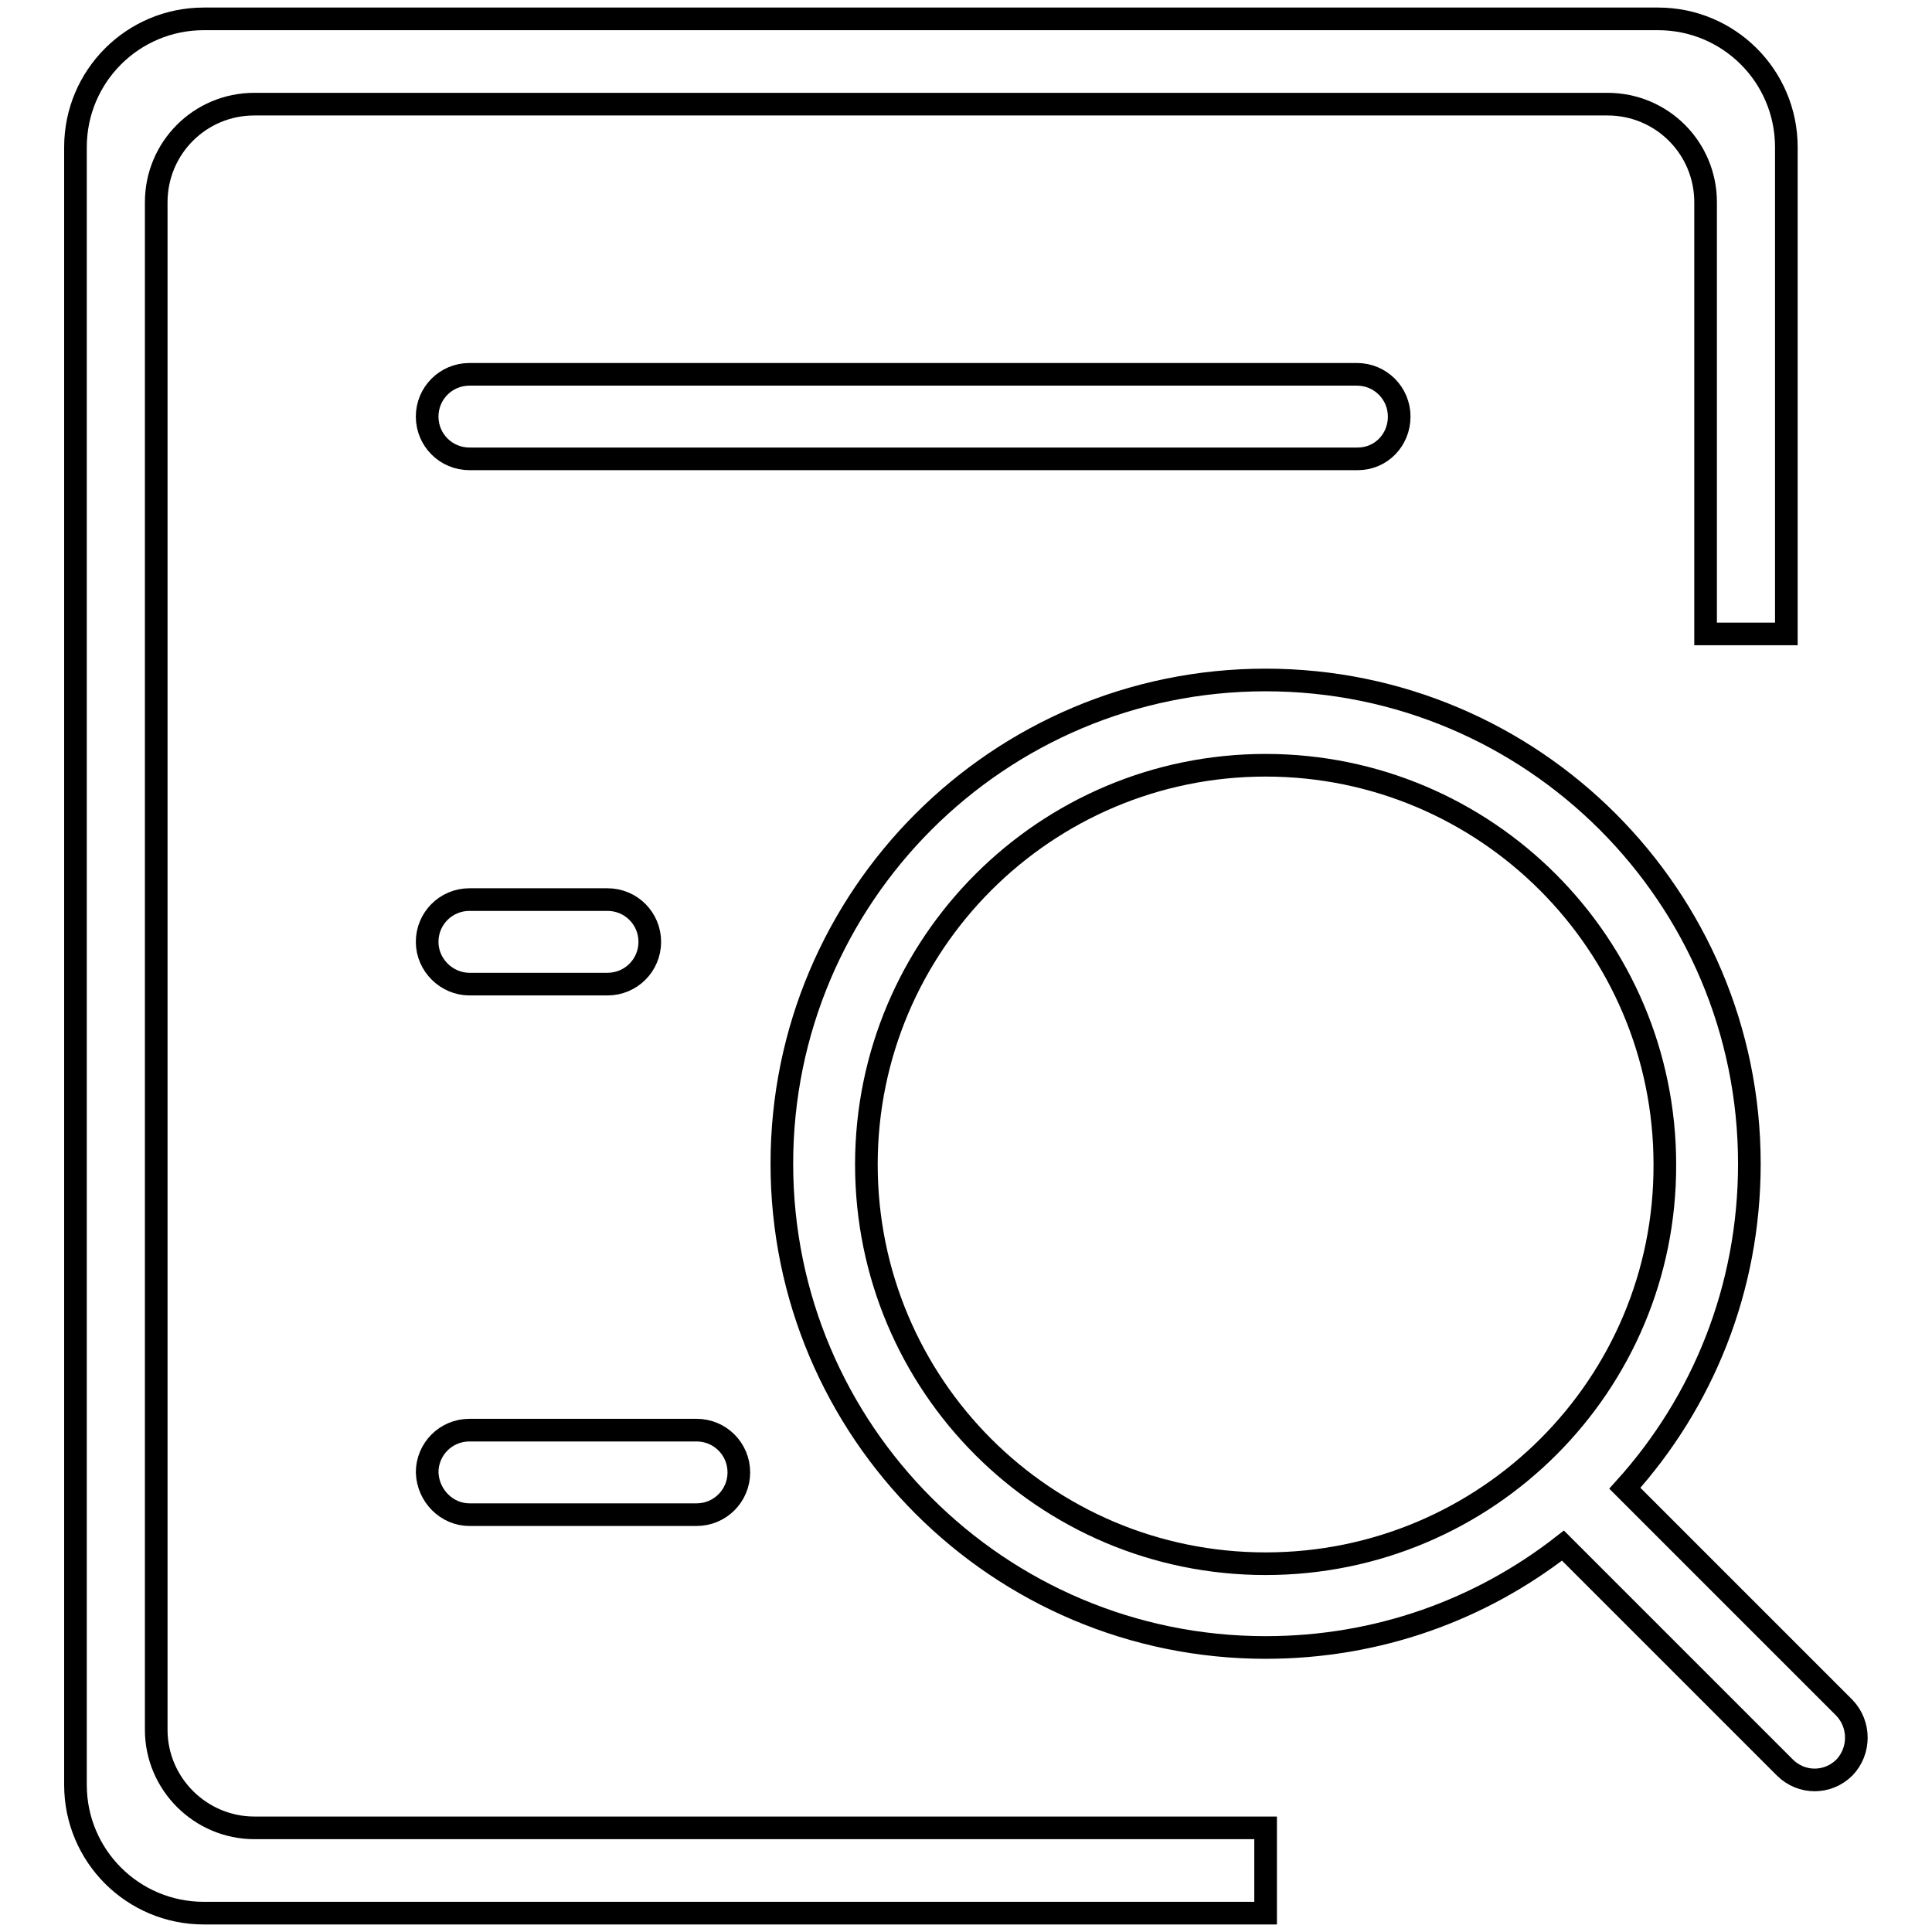 <?xml version="1.0" encoding="utf-8"?>
<!-- Svg Vector Icons : http://www.onlinewebfonts.com/icon -->
<!DOCTYPE svg PUBLIC "-//W3C//DTD SVG 1.1//EN" "http://www.w3.org/Graphics/SVG/1.1/DTD/svg11.dtd">
<svg version="1.1" xmlns="http://www.w3.org/2000/svg" xmlns:xlink="http://www.w3.org/1999/xlink" x="0px" y="0px" viewBox="0 0 256 256" enable-background="new 0 0 256 256" xml:space="preserve">
<g><g><path stroke-width="3" fill-opacity="0" stroke="#000000"  d="M185.4,55.2c0-3.1-2.5-5.6-5.6-5.6H62.2c-3.1,0-5.6,2.5-5.6,5.6c0,3.1,2.5,5.6,5.6,5.6h117.7C183,60.8,185.4,58.3,185.4,55.2z"/><path stroke-width="3" fill-opacity="0" stroke="#000000"  d="M62.2,130.4h18.3c3.1,0,5.6-2.5,5.6-5.6s-2.5-5.6-5.6-5.6H62.2c-3.1,0-5.6,2.5-5.6,5.6S59.2,130.4,62.2,130.4z"/><path stroke-width="3" fill-opacity="0" stroke="#000000"  d="M62.2,200.7h30.1c3.1,0,5.6-2.5,5.6-5.6c0-3.1-2.5-5.6-5.6-5.6H62.2c-3.1,0-5.6,2.5-5.6,5.6C56.7,198.2,59.2,200.7,62.2,200.7z"/><path stroke-width="3" fill-opacity="0" stroke="#000000"  d="M20.7,229.2V26.8c0-7.2,5.8-13,13-13H213c7.2,0,13,5.8,13,13V84h10.7V19.5c0-9.4-7.6-17-17-17H27c-9.4,0-17,7.6-17,17v217c0,9.4,7.6,17,17,17h140.7v-11.3h-134C26.6,242.2,20.7,236.4,20.7,229.2z"/><path stroke-width="3" fill-opacity="0" stroke="#000000"  d="M244.4,226.3l-29.1-29.1c10.3-11.4,16.5-26.4,16.5-43c0-35.4-28.7-64.1-64.1-64.1s-64.1,28.7-64.1,64.1c0,35.4,28.7,64.1,64.1,64.1c14.9,0,28.5-5,39.4-13.5l29.4,29.4c2.2,2.2,5.7,2.2,7.9,0C246.5,232,246.5,228.5,244.4,226.3z M167.7,207.2c-29.3,0-52.9-23.7-52.9-52.9c0-29.2,23.7-52.9,52.9-52.9s52.9,23.7,52.9,52.9C220.7,183.5,197,207.2,167.7,207.2z"/></g></g>
</svg>